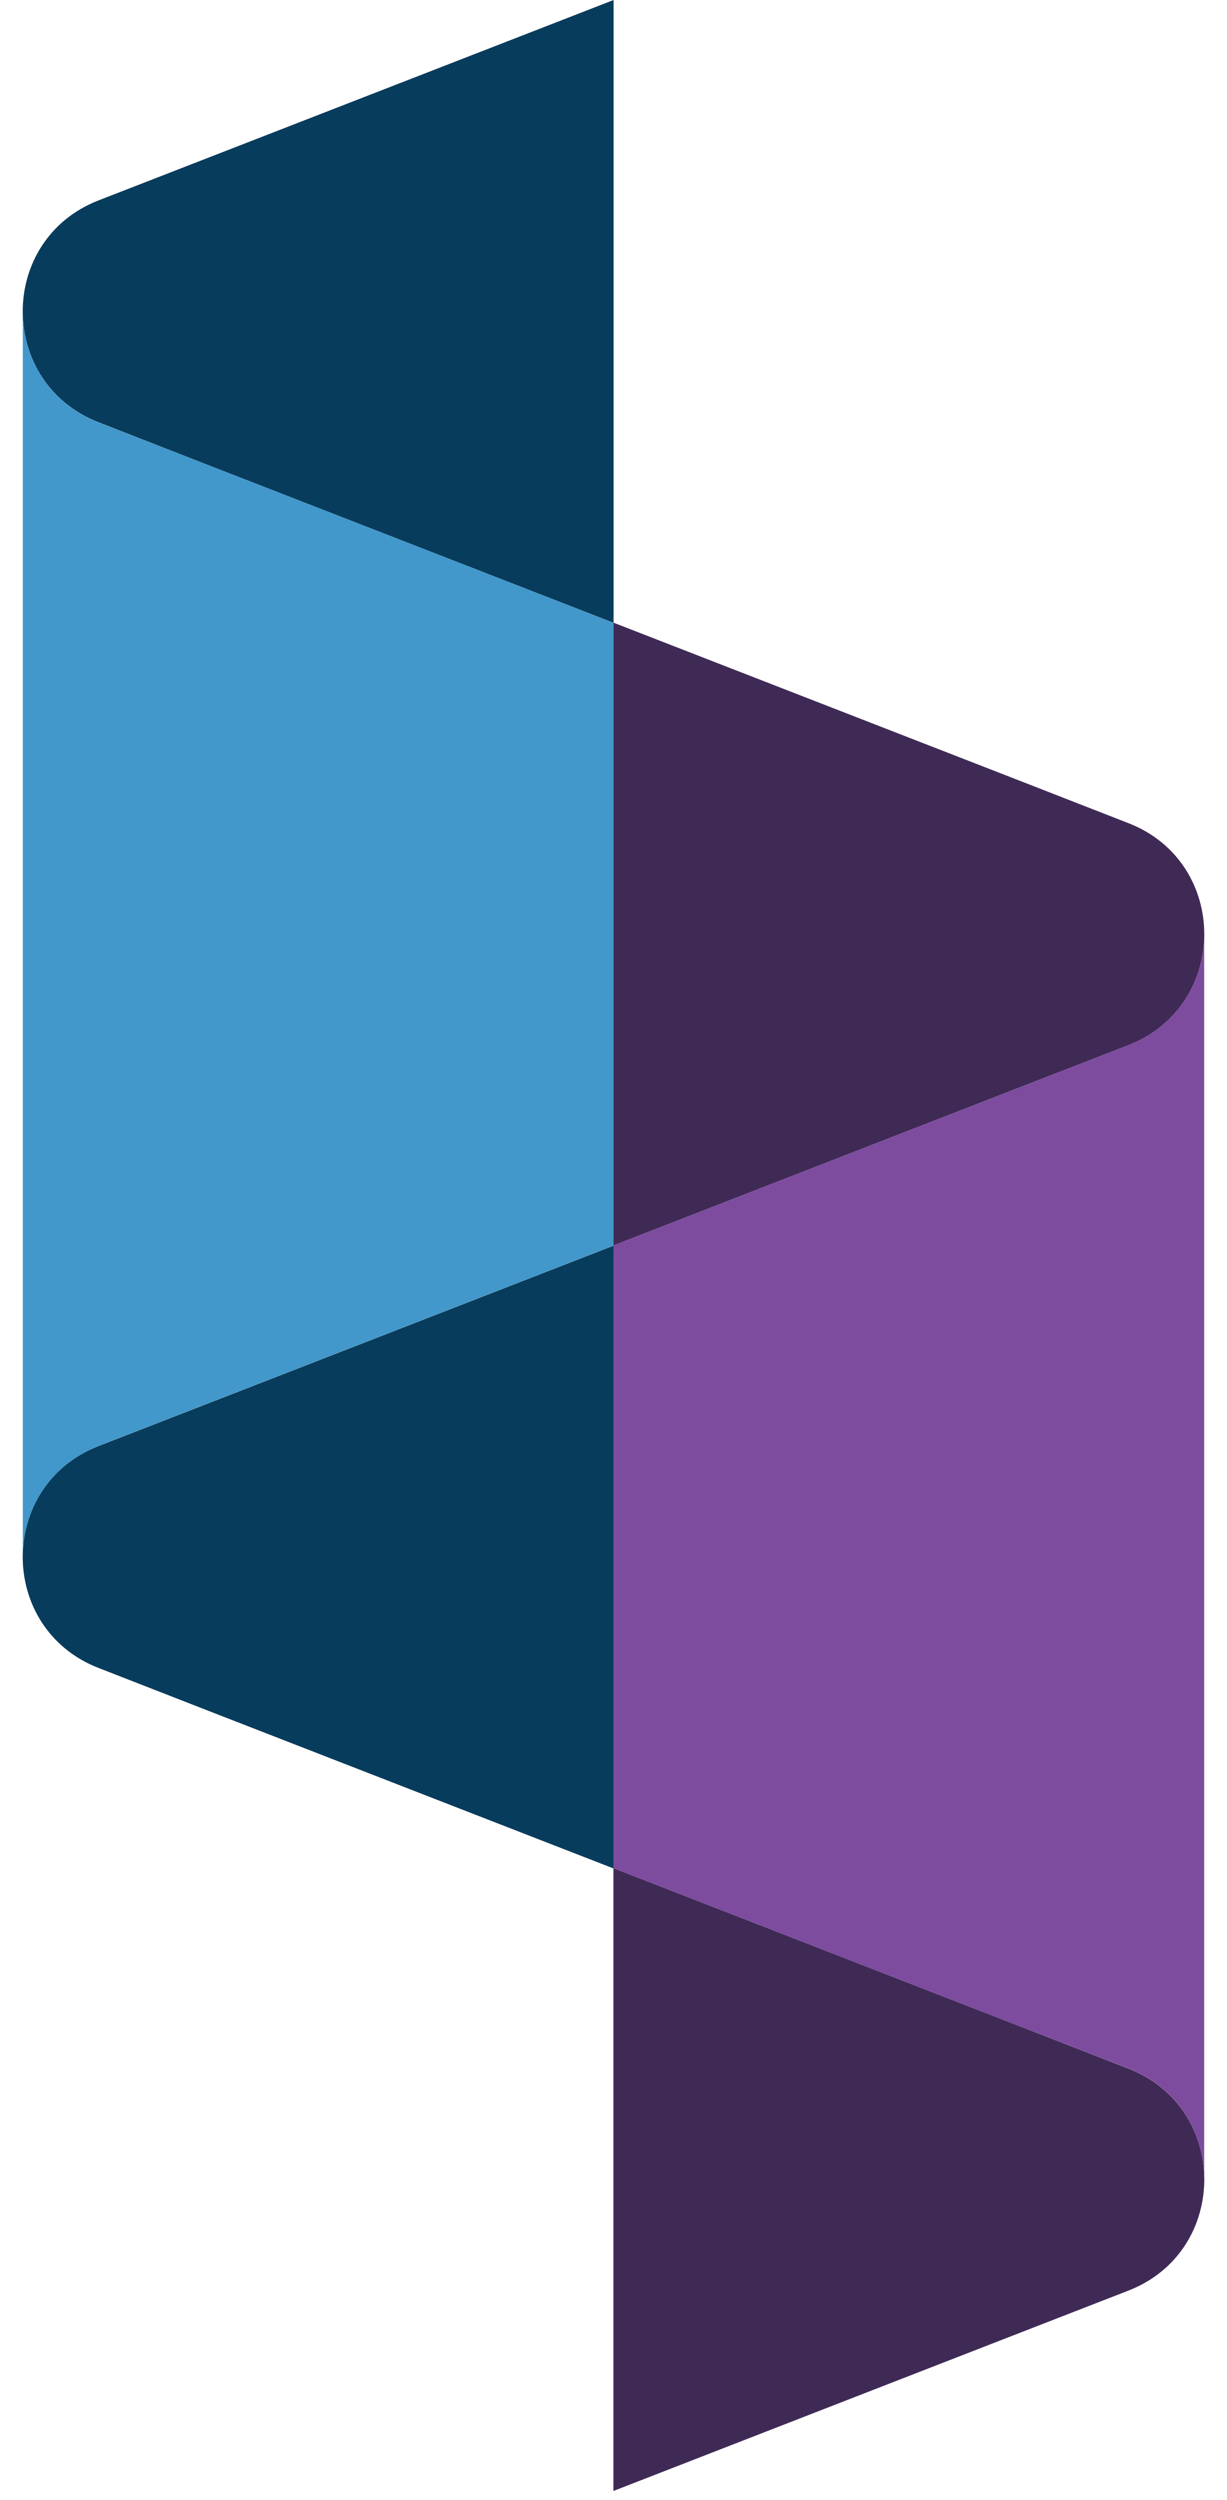 <svg width="27" height="55" viewBox="0 0 27 55" fill="none" xmlns="http://www.w3.org/2000/svg">
    <path
        d="M2.171 9.293C-0.057 8.428 -0.057 5.273 2.171 4.408L4.696 3.426L13.502 0V6.852V13.704L4.696 10.278L2.171 9.293Z"
        fill="#083C5C"></path>
    <path
        d="M24.829 18.11C27.057 18.975 27.057 22.13 24.829 22.996L22.304 23.977L13.498 27.403V20.551V13.699L22.304 17.125L24.829 18.11Z"
        fill="#3F2A56"></path>
    <path
        d="M2.171 36.699C-0.057 35.834 -0.057 32.679 2.171 31.814L4.696 30.832L13.502 27.406V34.258V41.11L4.696 37.684L2.171 36.699Z"
        fill="#083C5C"></path>
    <path
        d="M24.829 45.512C27.057 46.378 27.057 49.532 24.829 50.398L22.304 51.38L13.498 54.806V47.953V41.102L22.304 44.528L24.829 45.512Z"
        fill="#3F2A56"></path>
    <path
        d="M4.696 10.277L2.171 9.296C1.057 8.863 0.502 7.859 0.502 6.852V34.256C0.502 33.252 1.057 32.248 2.171 31.812L4.696 30.83L13.502 27.404V13.704L4.696 10.277Z"
        fill="#4297CB"></path>
    <path
        d="M24.829 22.994L22.304 23.976L13.498 27.402V41.103L22.304 44.529L24.829 45.51C25.943 45.943 26.498 46.947 26.498 47.952V20.547C26.501 21.558 25.943 22.562 24.829 22.994Z"
        fill="#7E4C9E"></path>
</svg>